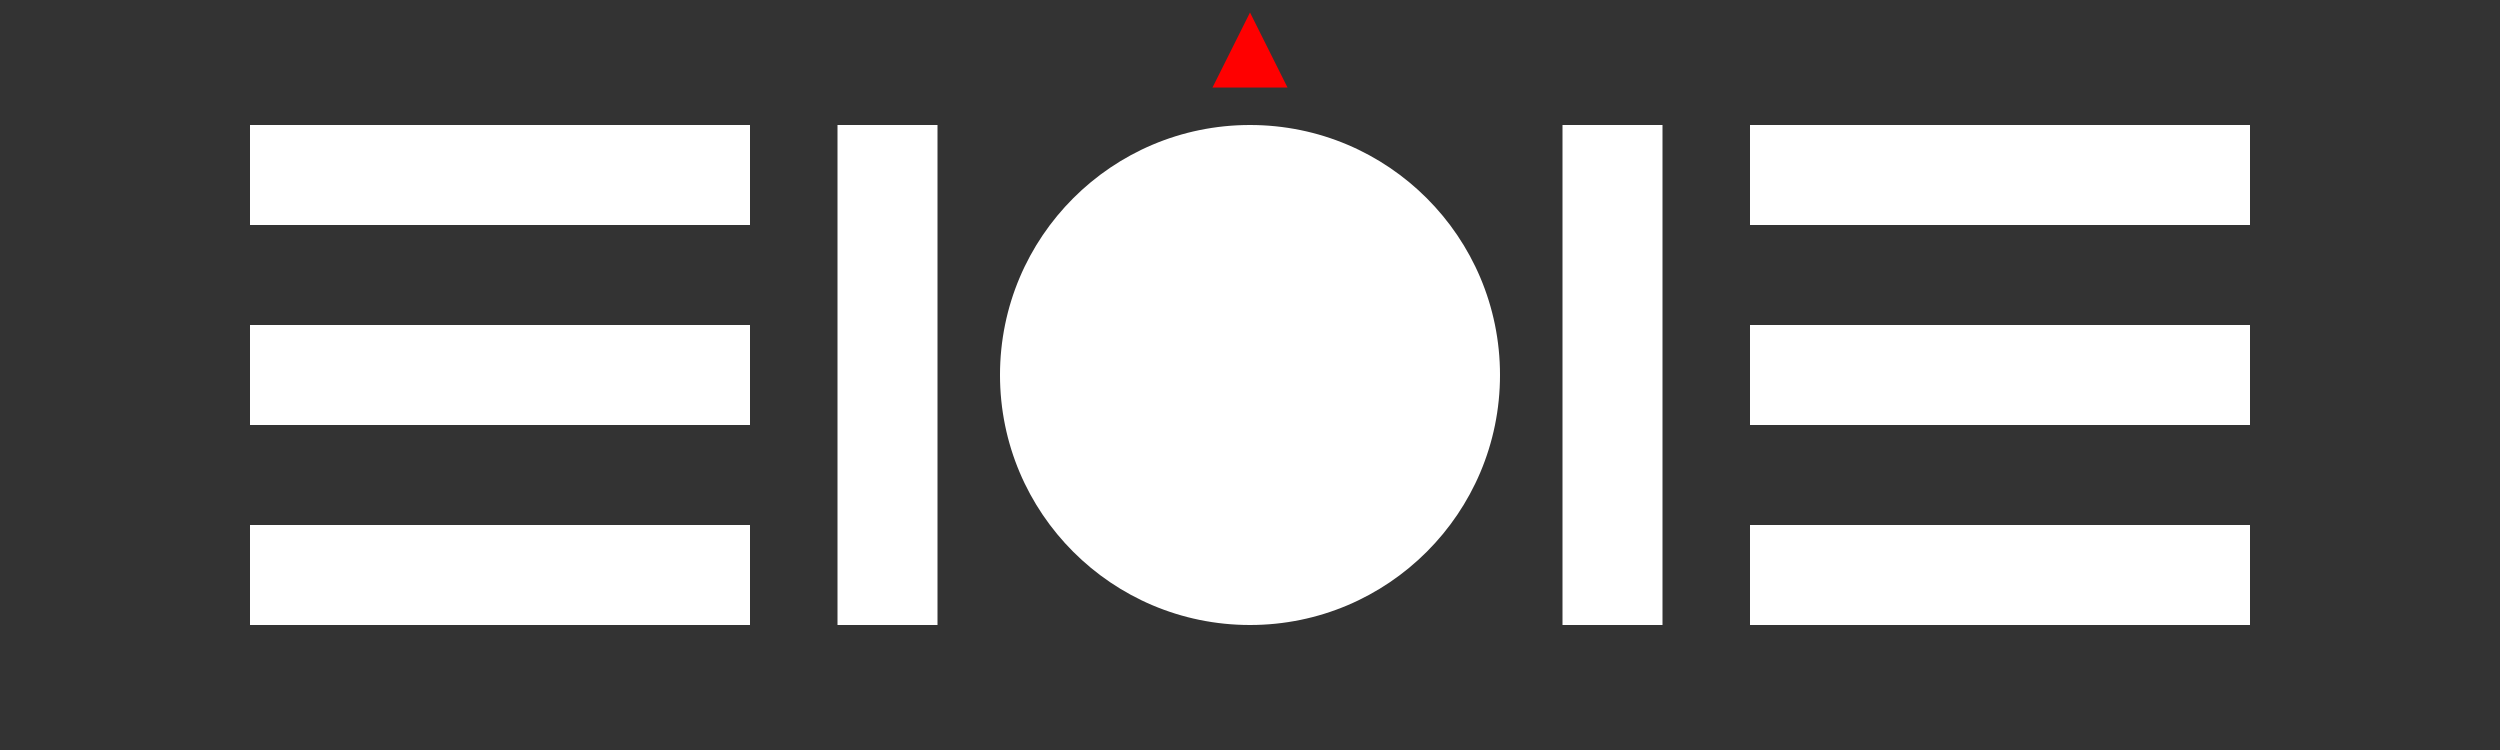 <svg width="1000" height="300" viewBox="0 0 1000 300" xmlns="http://www.w3.org/2000/svg">
  <rect x="0" y="0" width="1000" height="300" fill="#333333" stroke="none"/>
  <!-- LEFT horizontal bars -->
  <rect x="100" y="50" width="200" height="40" fill="white" />
  <rect x="100" y="130" width="200" height="40" fill="white" />
  <rect x="100" y="210" width="200" height="40" fill="white" />

  <!-- RIGHT horizontal bars -->
  <rect x="700" y="50" width="200" height="40" fill="white" />
  <rect x="700" y="130" width="200" height="40" fill="white" />
  <rect x="700" y="210" width="200" height="40" fill="white" />

  <!-- LEFT vertical bar -->
  <rect x="335" y="50" width="40" height="200" fill="white" />

  <!-- RIGHT vertical bar -->
  <rect x="625" y="50" width="40" height="200" fill="white" />

  <!-- Circle with transparent center (white ring) -->
  <defs>
    <mask id="ringMask">
      <rect width="100%" height="100%" fill="white"/>
      <circle cx="500" cy="150" r="60" fill="black"/>
    </mask>
  </defs>
  <circle cx="500" cy="150" r="100" fill="white" mask="url(#ringMask)" />

  <!-- Compass triangle -->
  <polygon points="500,5 485,35 515,35" fill="red" />
</svg>

